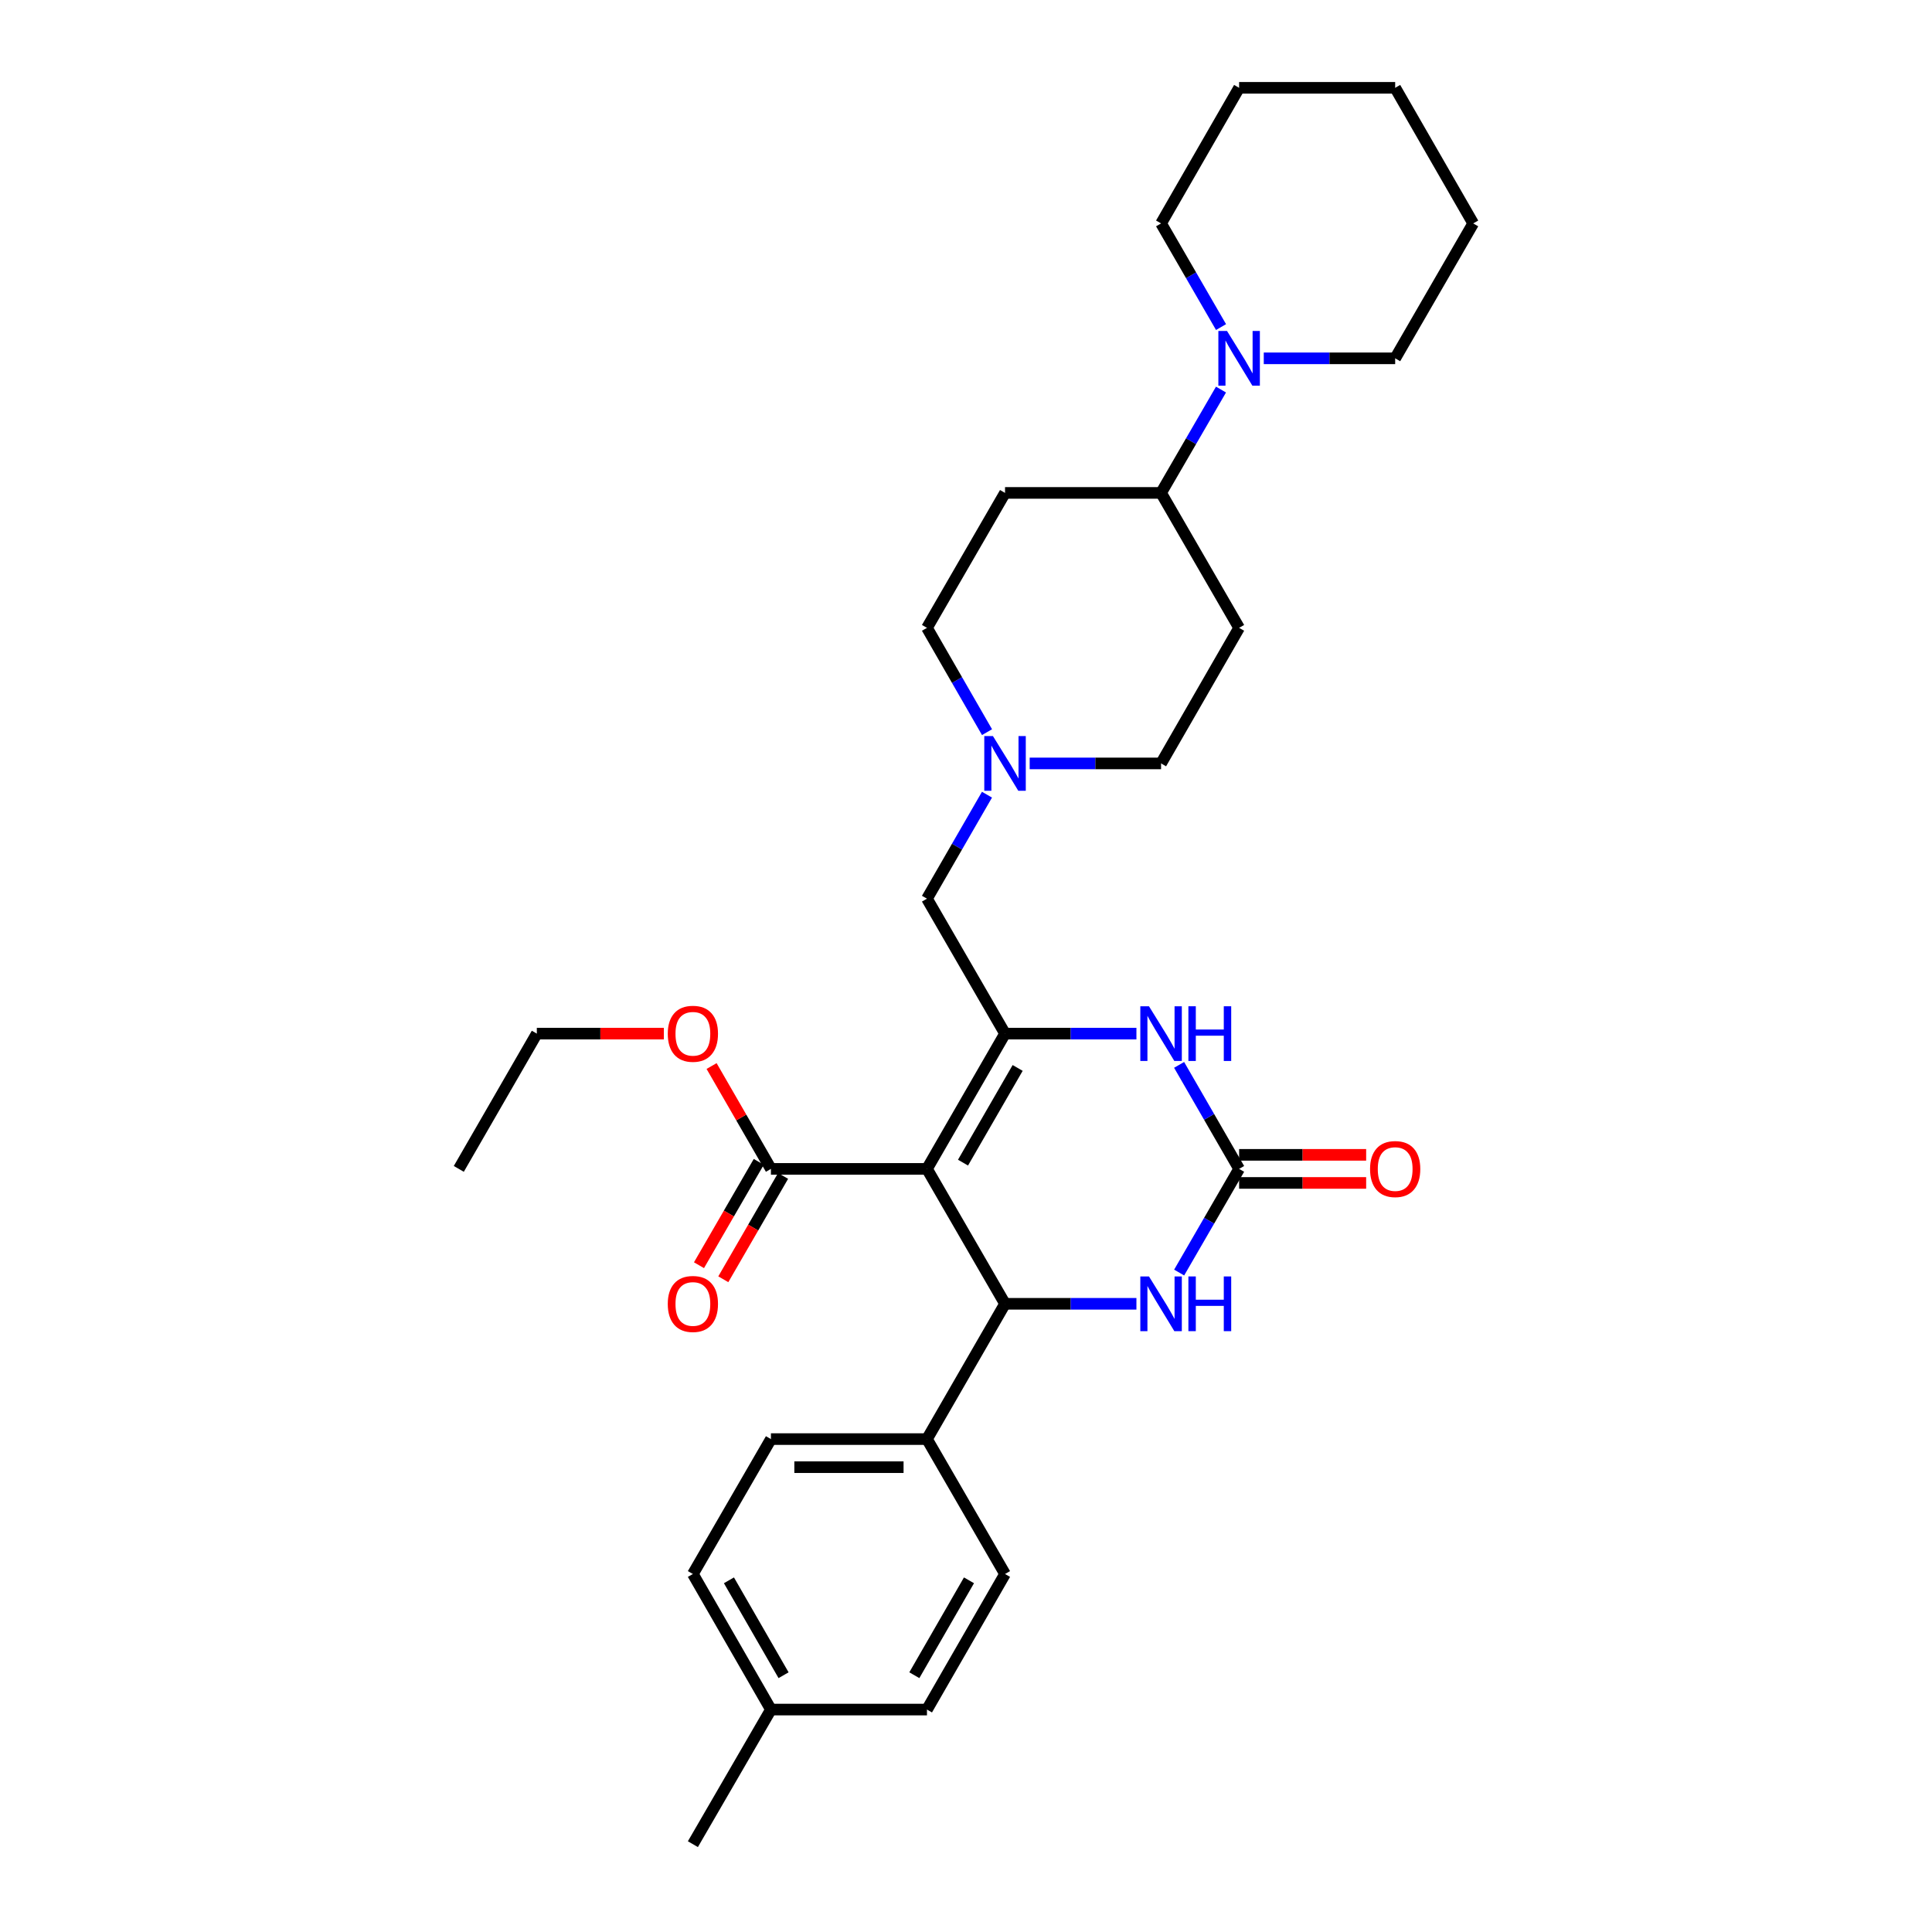 <?xml version='1.0' encoding='iso-8859-1'?>
<svg version='1.1' baseProfile='full'
              xmlns='http://www.w3.org/2000/svg'
                      xmlns:rdkit='http://www.rdkit.org/xml'
                      xmlns:xlink='http://www.w3.org/1999/xlink'
                  xml:space='preserve'
width='1000px' height='1000px' viewBox='0 0 1000 1000'>
<!-- END OF HEADER -->
<rect style='opacity:1.0;fill:#FFFFFF;stroke:none' width='1000' height='1000' x='0' y='0'> </rect>
<path class='bond-0' d='M 479.798,605.016 L 520.202,535' style='fill:none;fill-rule:evenodd;stroke:#000000;stroke-width:6px;stroke-linecap:butt;stroke-linejoin:miter;stroke-opacity:1' />
<path class='bond-0' d='M 498.452,601.78 L 526.734,552.769' style='fill:none;fill-rule:evenodd;stroke:#000000;stroke-width:6px;stroke-linecap:butt;stroke-linejoin:miter;stroke-opacity:1' />
<path class='bond-1' d='M 479.798,605.016 L 520.202,674.846' style='fill:none;fill-rule:evenodd;stroke:#000000;stroke-width:6px;stroke-linecap:butt;stroke-linejoin:miter;stroke-opacity:1' />
<path class='bond-5' d='M 479.798,605.016 L 399.031,605.016' style='fill:none;fill-rule:evenodd;stroke:#000000;stroke-width:6px;stroke-linecap:butt;stroke-linejoin:miter;stroke-opacity:1' />
<path class='bond-3' d='M 520.202,535 L 554.206,535' style='fill:none;fill-rule:evenodd;stroke:#000000;stroke-width:6px;stroke-linecap:butt;stroke-linejoin:miter;stroke-opacity:1' />
<path class='bond-3' d='M 554.206,535 L 588.21,535' style='fill:none;fill-rule:evenodd;stroke:#0000FF;stroke-width:6px;stroke-linecap:butt;stroke-linejoin:miter;stroke-opacity:1' />
<path class='bond-8' d='M 520.202,535 L 479.798,465.154' style='fill:none;fill-rule:evenodd;stroke:#000000;stroke-width:6px;stroke-linecap:butt;stroke-linejoin:miter;stroke-opacity:1' />
<path class='bond-4' d='M 520.202,674.846 L 554.206,674.846' style='fill:none;fill-rule:evenodd;stroke:#000000;stroke-width:6px;stroke-linecap:butt;stroke-linejoin:miter;stroke-opacity:1' />
<path class='bond-4' d='M 554.206,674.846 L 588.21,674.846' style='fill:none;fill-rule:evenodd;stroke:#0000FF;stroke-width:6px;stroke-linecap:butt;stroke-linejoin:miter;stroke-opacity:1' />
<path class='bond-9' d='M 520.202,674.846 L 479.798,744.87' style='fill:none;fill-rule:evenodd;stroke:#000000;stroke-width:6px;stroke-linecap:butt;stroke-linejoin:miter;stroke-opacity:1' />
<path class='bond-2' d='M 641.364,605.016 L 625.846,631.842' style='fill:none;fill-rule:evenodd;stroke:#000000;stroke-width:6px;stroke-linecap:butt;stroke-linejoin:miter;stroke-opacity:1' />
<path class='bond-2' d='M 625.846,631.842 L 610.327,658.669' style='fill:none;fill-rule:evenodd;stroke:#0000FF;stroke-width:6px;stroke-linecap:butt;stroke-linejoin:miter;stroke-opacity:1' />
<path class='bond-11' d='M 641.364,612.285 L 674.242,612.285' style='fill:none;fill-rule:evenodd;stroke:#000000;stroke-width:6px;stroke-linecap:butt;stroke-linejoin:miter;stroke-opacity:1' />
<path class='bond-11' d='M 674.242,612.285 L 707.12,612.285' style='fill:none;fill-rule:evenodd;stroke:#FF0000;stroke-width:6px;stroke-linecap:butt;stroke-linejoin:miter;stroke-opacity:1' />
<path class='bond-11' d='M 641.364,597.746 L 674.242,597.746' style='fill:none;fill-rule:evenodd;stroke:#000000;stroke-width:6px;stroke-linecap:butt;stroke-linejoin:miter;stroke-opacity:1' />
<path class='bond-11' d='M 674.242,597.746 L 707.12,597.746' style='fill:none;fill-rule:evenodd;stroke:#FF0000;stroke-width:6px;stroke-linecap:butt;stroke-linejoin:miter;stroke-opacity:1' />
<path class='bond-31' d='M 641.364,605.016 L 625.834,578.098' style='fill:none;fill-rule:evenodd;stroke:#000000;stroke-width:6px;stroke-linecap:butt;stroke-linejoin:miter;stroke-opacity:1' />
<path class='bond-31' d='M 625.834,578.098 L 610.304,551.181' style='fill:none;fill-rule:evenodd;stroke:#0000FF;stroke-width:6px;stroke-linecap:butt;stroke-linejoin:miter;stroke-opacity:1' />
<path class='bond-14' d='M 392.738,601.375 L 377.266,628.122' style='fill:none;fill-rule:evenodd;stroke:#000000;stroke-width:6px;stroke-linecap:butt;stroke-linejoin:miter;stroke-opacity:1' />
<path class='bond-14' d='M 377.266,628.122 L 361.793,654.869' style='fill:none;fill-rule:evenodd;stroke:#FF0000;stroke-width:6px;stroke-linecap:butt;stroke-linejoin:miter;stroke-opacity:1' />
<path class='bond-14' d='M 405.324,608.656 L 389.851,635.402' style='fill:none;fill-rule:evenodd;stroke:#000000;stroke-width:6px;stroke-linecap:butt;stroke-linejoin:miter;stroke-opacity:1' />
<path class='bond-14' d='M 389.851,635.402 L 374.379,662.149' style='fill:none;fill-rule:evenodd;stroke:#FF0000;stroke-width:6px;stroke-linecap:butt;stroke-linejoin:miter;stroke-opacity:1' />
<path class='bond-19' d='M 399.031,605.016 L 383.674,578.398' style='fill:none;fill-rule:evenodd;stroke:#000000;stroke-width:6px;stroke-linecap:butt;stroke-linejoin:miter;stroke-opacity:1' />
<path class='bond-19' d='M 383.674,578.398 L 368.317,551.781' style='fill:none;fill-rule:evenodd;stroke:#FF0000;stroke-width:6px;stroke-linecap:butt;stroke-linejoin:miter;stroke-opacity:1' />
<path class='bond-6' d='M 631.986,201.643 L 616.477,228.387' style='fill:none;fill-rule:evenodd;stroke:#0000FF;stroke-width:6px;stroke-linecap:butt;stroke-linejoin:miter;stroke-opacity:1' />
<path class='bond-6' d='M 616.477,228.387 L 600.969,255.13' style='fill:none;fill-rule:evenodd;stroke:#000000;stroke-width:6px;stroke-linecap:butt;stroke-linejoin:miter;stroke-opacity:1' />
<path class='bond-23' d='M 654.124,185.47 L 688.132,185.47' style='fill:none;fill-rule:evenodd;stroke:#0000FF;stroke-width:6px;stroke-linecap:butt;stroke-linejoin:miter;stroke-opacity:1' />
<path class='bond-23' d='M 688.132,185.47 L 722.139,185.47' style='fill:none;fill-rule:evenodd;stroke:#000000;stroke-width:6px;stroke-linecap:butt;stroke-linejoin:miter;stroke-opacity:1' />
<path class='bond-24' d='M 632.006,169.293 L 616.488,142.467' style='fill:none;fill-rule:evenodd;stroke:#0000FF;stroke-width:6px;stroke-linecap:butt;stroke-linejoin:miter;stroke-opacity:1' />
<path class='bond-24' d='M 616.488,142.467 L 600.969,115.64' style='fill:none;fill-rule:evenodd;stroke:#000000;stroke-width:6px;stroke-linecap:butt;stroke-linejoin:miter;stroke-opacity:1' />
<path class='bond-7' d='M 510.863,411.327 L 495.331,438.24' style='fill:none;fill-rule:evenodd;stroke:#0000FF;stroke-width:6px;stroke-linecap:butt;stroke-linejoin:miter;stroke-opacity:1' />
<path class='bond-7' d='M 495.331,438.24 L 479.798,465.154' style='fill:none;fill-rule:evenodd;stroke:#000000;stroke-width:6px;stroke-linecap:butt;stroke-linejoin:miter;stroke-opacity:1' />
<path class='bond-15' d='M 510.883,378.962 L 495.341,351.969' style='fill:none;fill-rule:evenodd;stroke:#0000FF;stroke-width:6px;stroke-linecap:butt;stroke-linejoin:miter;stroke-opacity:1' />
<path class='bond-15' d='M 495.341,351.969 L 479.798,324.977' style='fill:none;fill-rule:evenodd;stroke:#000000;stroke-width:6px;stroke-linecap:butt;stroke-linejoin:miter;stroke-opacity:1' />
<path class='bond-16' d='M 532.961,395.146 L 566.965,395.146' style='fill:none;fill-rule:evenodd;stroke:#0000FF;stroke-width:6px;stroke-linecap:butt;stroke-linejoin:miter;stroke-opacity:1' />
<path class='bond-16' d='M 566.965,395.146 L 600.969,395.146' style='fill:none;fill-rule:evenodd;stroke:#000000;stroke-width:6px;stroke-linecap:butt;stroke-linejoin:miter;stroke-opacity:1' />
<path class='bond-17' d='M 479.798,744.87 L 399.031,744.87' style='fill:none;fill-rule:evenodd;stroke:#000000;stroke-width:6px;stroke-linecap:butt;stroke-linejoin:miter;stroke-opacity:1' />
<path class='bond-17' d='M 467.683,759.409 L 411.146,759.409' style='fill:none;fill-rule:evenodd;stroke:#000000;stroke-width:6px;stroke-linecap:butt;stroke-linejoin:miter;stroke-opacity:1' />
<path class='bond-18' d='M 479.798,744.87 L 520.202,814.7' style='fill:none;fill-rule:evenodd;stroke:#000000;stroke-width:6px;stroke-linecap:butt;stroke-linejoin:miter;stroke-opacity:1' />
<path class='bond-10' d='M 600.969,255.13 L 641.364,324.977' style='fill:none;fill-rule:evenodd;stroke:#000000;stroke-width:6px;stroke-linecap:butt;stroke-linejoin:miter;stroke-opacity:1' />
<path class='bond-33' d='M 600.969,255.13 L 520.202,255.13' style='fill:none;fill-rule:evenodd;stroke:#000000;stroke-width:6px;stroke-linecap:butt;stroke-linejoin:miter;stroke-opacity:1' />
<path class='bond-12' d='M 641.364,324.977 L 600.969,395.146' style='fill:none;fill-rule:evenodd;stroke:#000000;stroke-width:6px;stroke-linecap:butt;stroke-linejoin:miter;stroke-opacity:1' />
<path class='bond-13' d='M 520.202,255.13 L 479.798,324.977' style='fill:none;fill-rule:evenodd;stroke:#000000;stroke-width:6px;stroke-linecap:butt;stroke-linejoin:miter;stroke-opacity:1' />
<path class='bond-20' d='M 399.031,744.87 L 358.636,814.7' style='fill:none;fill-rule:evenodd;stroke:#000000;stroke-width:6px;stroke-linecap:butt;stroke-linejoin:miter;stroke-opacity:1' />
<path class='bond-21' d='M 520.202,814.7 L 479.798,884.869' style='fill:none;fill-rule:evenodd;stroke:#000000;stroke-width:6px;stroke-linecap:butt;stroke-linejoin:miter;stroke-opacity:1' />
<path class='bond-21' d='M 501.541,817.97 L 473.259,867.088' style='fill:none;fill-rule:evenodd;stroke:#000000;stroke-width:6px;stroke-linecap:butt;stroke-linejoin:miter;stroke-opacity:1' />
<path class='bond-25' d='M 343.616,535 L 310.738,535' style='fill:none;fill-rule:evenodd;stroke:#FF0000;stroke-width:6px;stroke-linecap:butt;stroke-linejoin:miter;stroke-opacity:1' />
<path class='bond-25' d='M 310.738,535 L 277.861,535' style='fill:none;fill-rule:evenodd;stroke:#000000;stroke-width:6px;stroke-linecap:butt;stroke-linejoin:miter;stroke-opacity:1' />
<path class='bond-32' d='M 358.636,814.7 L 399.031,884.869' style='fill:none;fill-rule:evenodd;stroke:#000000;stroke-width:6px;stroke-linecap:butt;stroke-linejoin:miter;stroke-opacity:1' />
<path class='bond-32' d='M 377.296,817.971 L 405.572,867.089' style='fill:none;fill-rule:evenodd;stroke:#000000;stroke-width:6px;stroke-linecap:butt;stroke-linejoin:miter;stroke-opacity:1' />
<path class='bond-22' d='M 479.798,884.869 L 399.031,884.869' style='fill:none;fill-rule:evenodd;stroke:#000000;stroke-width:6px;stroke-linecap:butt;stroke-linejoin:miter;stroke-opacity:1' />
<path class='bond-26' d='M 399.031,884.869 L 358.636,954.545' style='fill:none;fill-rule:evenodd;stroke:#000000;stroke-width:6px;stroke-linecap:butt;stroke-linejoin:miter;stroke-opacity:1' />
<path class='bond-28' d='M 722.139,185.47 L 762.527,115.64' style='fill:none;fill-rule:evenodd;stroke:#000000;stroke-width:6px;stroke-linecap:butt;stroke-linejoin:miter;stroke-opacity:1' />
<path class='bond-27' d='M 600.969,115.64 L 641.364,45.455' style='fill:none;fill-rule:evenodd;stroke:#000000;stroke-width:6px;stroke-linecap:butt;stroke-linejoin:miter;stroke-opacity:1' />
<path class='bond-29' d='M 277.861,535 L 237.473,605.016' style='fill:none;fill-rule:evenodd;stroke:#000000;stroke-width:6px;stroke-linecap:butt;stroke-linejoin:miter;stroke-opacity:1' />
<path class='bond-30' d='M 641.364,45.455 L 722.139,45.455' style='fill:none;fill-rule:evenodd;stroke:#000000;stroke-width:6px;stroke-linecap:butt;stroke-linejoin:miter;stroke-opacity:1' />
<path class='bond-34' d='M 762.527,115.64 L 722.139,45.455' style='fill:none;fill-rule:evenodd;stroke:#000000;stroke-width:6px;stroke-linecap:butt;stroke-linejoin:miter;stroke-opacity:1' />
<path  class='atom-4' d='M 594.709 520.84
L 603.989 535.84
Q 604.909 537.32, 606.389 540
Q 607.869 542.68, 607.949 542.84
L 607.949 520.84
L 611.709 520.84
L 611.709 549.16
L 607.829 549.16
L 597.869 532.76
Q 596.709 530.84, 595.469 528.64
Q 594.269 526.44, 593.909 525.76
L 593.909 549.16
L 590.229 549.16
L 590.229 520.84
L 594.709 520.84
' fill='#0000FF'/>
<path  class='atom-4' d='M 615.109 520.84
L 618.949 520.84
L 618.949 532.88
L 633.429 532.88
L 633.429 520.84
L 637.269 520.84
L 637.269 549.16
L 633.429 549.16
L 633.429 536.08
L 618.949 536.08
L 618.949 549.16
L 615.109 549.16
L 615.109 520.84
' fill='#0000FF'/>
<path  class='atom-5' d='M 594.709 660.686
L 603.989 675.686
Q 604.909 677.166, 606.389 679.846
Q 607.869 682.526, 607.949 682.686
L 607.949 660.686
L 611.709 660.686
L 611.709 689.006
L 607.829 689.006
L 597.869 672.606
Q 596.709 670.686, 595.469 668.486
Q 594.269 666.286, 593.909 665.606
L 593.909 689.006
L 590.229 689.006
L 590.229 660.686
L 594.709 660.686
' fill='#0000FF'/>
<path  class='atom-5' d='M 615.109 660.686
L 618.949 660.686
L 618.949 672.726
L 633.429 672.726
L 633.429 660.686
L 637.269 660.686
L 637.269 689.006
L 633.429 689.006
L 633.429 675.926
L 618.949 675.926
L 618.949 689.006
L 615.109 689.006
L 615.109 660.686
' fill='#0000FF'/>
<path  class='atom-7' d='M 635.104 171.31
L 644.384 186.31
Q 645.304 187.79, 646.784 190.47
Q 648.264 193.15, 648.344 193.31
L 648.344 171.31
L 652.104 171.31
L 652.104 199.63
L 648.224 199.63
L 638.264 183.23
Q 637.104 181.31, 635.864 179.11
Q 634.664 176.91, 634.304 176.23
L 634.304 199.63
L 630.624 199.63
L 630.624 171.31
L 635.104 171.31
' fill='#0000FF'/>
<path  class='atom-8' d='M 513.942 380.986
L 523.222 395.986
Q 524.142 397.466, 525.622 400.146
Q 527.102 402.826, 527.182 402.986
L 527.182 380.986
L 530.942 380.986
L 530.942 409.306
L 527.062 409.306
L 517.102 392.906
Q 515.942 390.986, 514.702 388.786
Q 513.502 386.586, 513.142 385.906
L 513.142 409.306
L 509.462 409.306
L 509.462 380.986
L 513.942 380.986
' fill='#0000FF'/>
<path  class='atom-12' d='M 709.139 605.096
Q 709.139 598.296, 712.499 594.496
Q 715.859 590.696, 722.139 590.696
Q 728.419 590.696, 731.779 594.496
Q 735.139 598.296, 735.139 605.096
Q 735.139 611.976, 731.739 615.896
Q 728.339 619.776, 722.139 619.776
Q 715.899 619.776, 712.499 615.896
Q 709.139 612.016, 709.139 605.096
M 722.139 616.576
Q 726.459 616.576, 728.779 613.696
Q 731.139 610.776, 731.139 605.096
Q 731.139 599.536, 728.779 596.736
Q 726.459 593.896, 722.139 593.896
Q 717.819 593.896, 715.459 596.696
Q 713.139 599.496, 713.139 605.096
Q 713.139 610.816, 715.459 613.696
Q 717.819 616.576, 722.139 616.576
' fill='#FF0000'/>
<path  class='atom-15' d='M 345.636 674.926
Q 345.636 668.126, 348.996 664.326
Q 352.356 660.526, 358.636 660.526
Q 364.916 660.526, 368.276 664.326
Q 371.636 668.126, 371.636 674.926
Q 371.636 681.806, 368.236 685.726
Q 364.836 689.606, 358.636 689.606
Q 352.396 689.606, 348.996 685.726
Q 345.636 681.846, 345.636 674.926
M 358.636 686.406
Q 362.956 686.406, 365.276 683.526
Q 367.636 680.606, 367.636 674.926
Q 367.636 669.366, 365.276 666.566
Q 362.956 663.726, 358.636 663.726
Q 354.316 663.726, 351.956 666.526
Q 349.636 669.326, 349.636 674.926
Q 349.636 680.646, 351.956 683.526
Q 354.316 686.406, 358.636 686.406
' fill='#FF0000'/>
<path  class='atom-20' d='M 345.636 535.08
Q 345.636 528.28, 348.996 524.48
Q 352.356 520.68, 358.636 520.68
Q 364.916 520.68, 368.276 524.48
Q 371.636 528.28, 371.636 535.08
Q 371.636 541.96, 368.236 545.88
Q 364.836 549.76, 358.636 549.76
Q 352.396 549.76, 348.996 545.88
Q 345.636 542, 345.636 535.08
M 358.636 546.56
Q 362.956 546.56, 365.276 543.68
Q 367.636 540.76, 367.636 535.08
Q 367.636 529.52, 365.276 526.72
Q 362.956 523.88, 358.636 523.88
Q 354.316 523.88, 351.956 526.68
Q 349.636 529.48, 349.636 535.08
Q 349.636 540.8, 351.956 543.68
Q 354.316 546.56, 358.636 546.56
' fill='#FF0000'/>
</svg>
